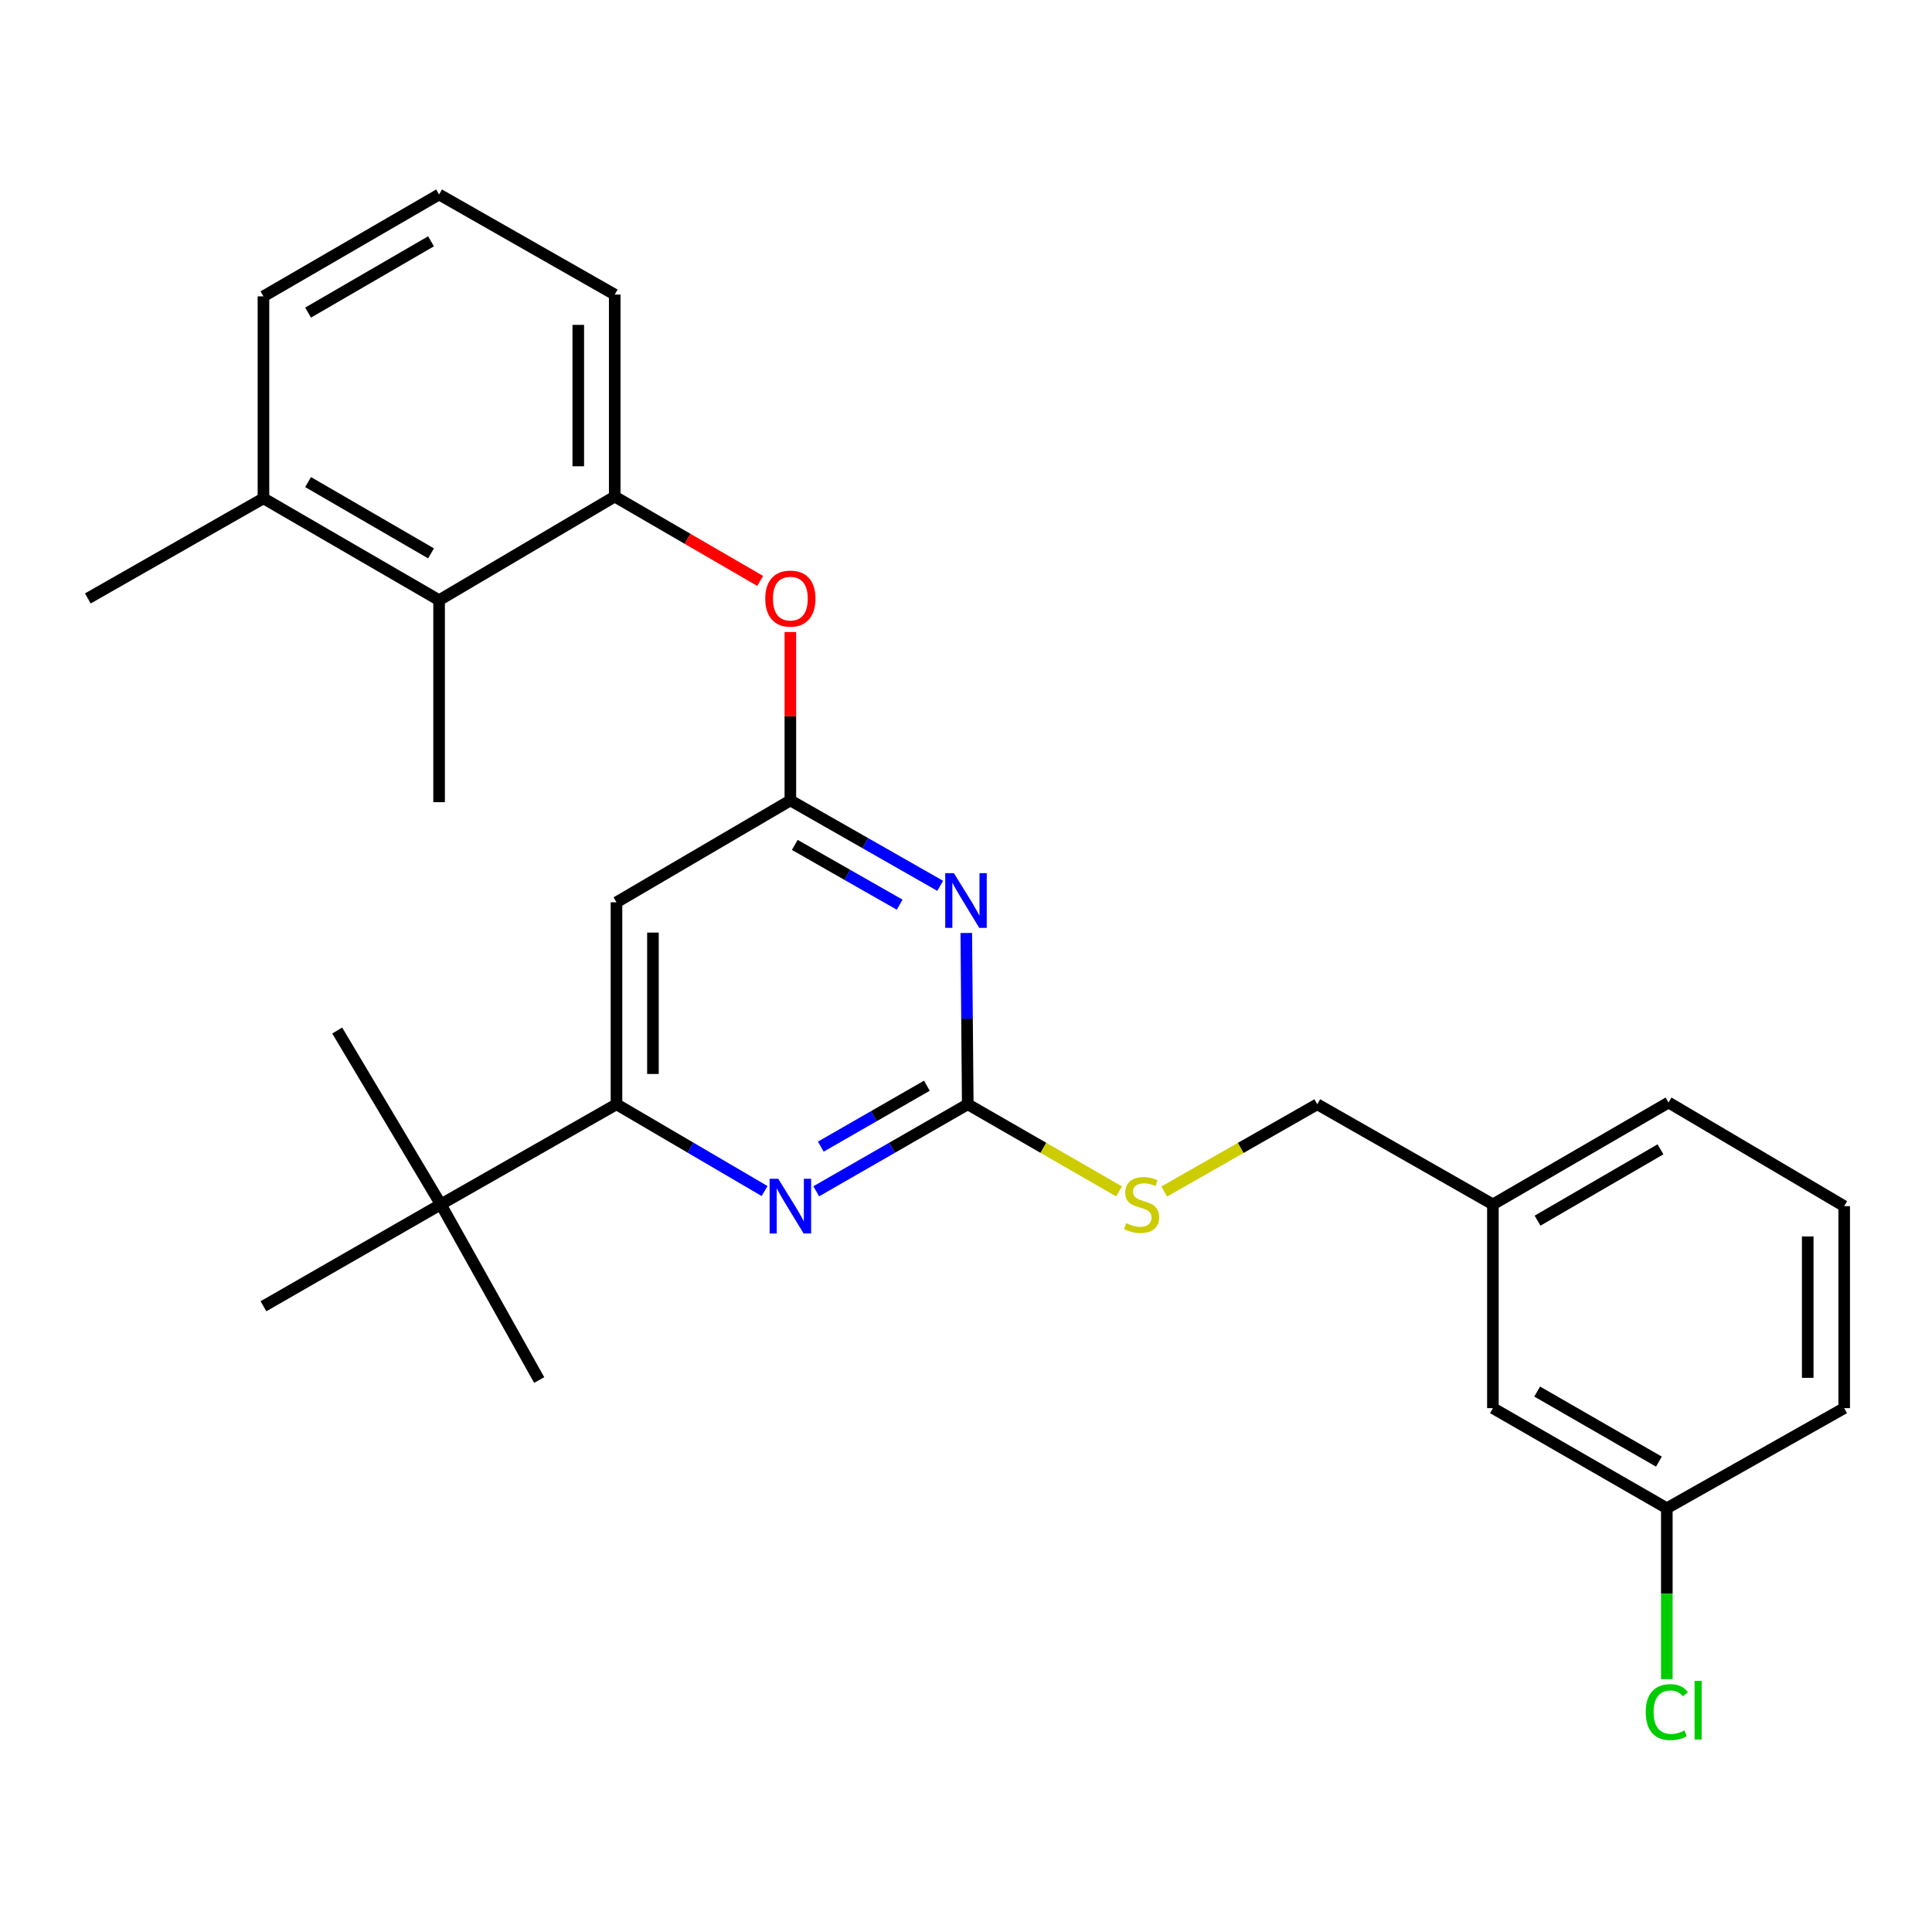 <?xml version='1.0' encoding='iso-8859-1'?>
<svg version='1.1' baseProfile='full'
              xmlns='http://www.w3.org/2000/svg'
                      xmlns:rdkit='http://www.rdkit.org/xml'
                      xmlns:xlink='http://www.w3.org/1999/xlink'
                  xml:space='preserve'
width='1000px' height='1000px' viewBox='0 0 1000 1000'>
<!-- END OF HEADER -->
<rect style='opacity:1.0;fill:#FFFFFF;stroke:none' width='1000' height='1000' x='0' y='0'> </rect>
<path class='bond-0' d='M 319.094,467.025 L 319.094,571.571' style='fill:none;fill-rule:evenodd;stroke:#000000;stroke-width:6px;stroke-linecap:butt;stroke-linejoin:miter;stroke-opacity:1' />
<path class='bond-0' d='M 337.961,482.707 L 337.961,555.889' style='fill:none;fill-rule:evenodd;stroke:#000000;stroke-width:6px;stroke-linecap:butt;stroke-linejoin:miter;stroke-opacity:1' />
<path class='bond-1' d='M 319.094,467.025 L 409.091,414.302' style='fill:none;fill-rule:evenodd;stroke:#000000;stroke-width:6px;stroke-linecap:butt;stroke-linejoin:miter;stroke-opacity:1' />
<path class='bond-2' d='M 319.094,571.571 L 228.164,623.393' style='fill:none;fill-rule:evenodd;stroke:#000000;stroke-width:6px;stroke-linecap:butt;stroke-linejoin:miter;stroke-opacity:1' />
<path class='bond-3' d='M 319.094,571.571 L 357.418,594.028' style='fill:none;fill-rule:evenodd;stroke:#000000;stroke-width:6px;stroke-linecap:butt;stroke-linejoin:miter;stroke-opacity:1' />
<path class='bond-3' d='M 357.418,594.028 L 395.743,616.484' style='fill:none;fill-rule:evenodd;stroke:#0000FF;stroke-width:6px;stroke-linecap:butt;stroke-linejoin:miter;stroke-opacity:1' />
<path class='bond-4' d='M 422.478,616.617 L 461.695,594.094' style='fill:none;fill-rule:evenodd;stroke:#0000FF;stroke-width:6px;stroke-linecap:butt;stroke-linejoin:miter;stroke-opacity:1' />
<path class='bond-4' d='M 461.695,594.094 L 500.912,571.571' style='fill:none;fill-rule:evenodd;stroke:#000000;stroke-width:6px;stroke-linecap:butt;stroke-linejoin:miter;stroke-opacity:1' />
<path class='bond-4' d='M 424.847,593.499 L 452.299,577.733' style='fill:none;fill-rule:evenodd;stroke:#0000FF;stroke-width:6px;stroke-linecap:butt;stroke-linejoin:miter;stroke-opacity:1' />
<path class='bond-4' d='M 452.299,577.733 L 479.75,561.967' style='fill:none;fill-rule:evenodd;stroke:#000000;stroke-width:6px;stroke-linecap:butt;stroke-linejoin:miter;stroke-opacity:1' />
<path class='bond-5' d='M 500.912,571.571 L 500.529,527.241' style='fill:none;fill-rule:evenodd;stroke:#000000;stroke-width:6px;stroke-linecap:butt;stroke-linejoin:miter;stroke-opacity:1' />
<path class='bond-5' d='M 500.529,527.241 L 500.145,482.91' style='fill:none;fill-rule:evenodd;stroke:#0000FF;stroke-width:6px;stroke-linecap:butt;stroke-linejoin:miter;stroke-opacity:1' />
<path class='bond-6' d='M 500.912,571.571 L 540.072,594.121' style='fill:none;fill-rule:evenodd;stroke:#000000;stroke-width:6px;stroke-linecap:butt;stroke-linejoin:miter;stroke-opacity:1' />
<path class='bond-6' d='M 540.072,594.121 L 579.233,616.67' style='fill:none;fill-rule:evenodd;stroke:#CCCC00;stroke-width:6px;stroke-linecap:butt;stroke-linejoin:miter;stroke-opacity:1' />
<path class='bond-7' d='M 486.644,458.501 L 447.867,436.401' style='fill:none;fill-rule:evenodd;stroke:#0000FF;stroke-width:6px;stroke-linecap:butt;stroke-linejoin:miter;stroke-opacity:1' />
<path class='bond-7' d='M 447.867,436.401 L 409.091,414.302' style='fill:none;fill-rule:evenodd;stroke:#000000;stroke-width:6px;stroke-linecap:butt;stroke-linejoin:miter;stroke-opacity:1' />
<path class='bond-7' d='M 465.669,468.263 L 438.525,452.793' style='fill:none;fill-rule:evenodd;stroke:#0000FF;stroke-width:6px;stroke-linecap:butt;stroke-linejoin:miter;stroke-opacity:1' />
<path class='bond-7' d='M 438.525,452.793 L 411.382,437.324' style='fill:none;fill-rule:evenodd;stroke:#000000;stroke-width:6px;stroke-linecap:butt;stroke-linejoin:miter;stroke-opacity:1' />
<path class='bond-8' d='M 409.091,414.302 L 409.091,370.715' style='fill:none;fill-rule:evenodd;stroke:#000000;stroke-width:6px;stroke-linecap:butt;stroke-linejoin:miter;stroke-opacity:1' />
<path class='bond-8' d='M 409.091,370.715 L 409.091,327.129' style='fill:none;fill-rule:evenodd;stroke:#FF0000;stroke-width:6px;stroke-linecap:butt;stroke-linejoin:miter;stroke-opacity:1' />
<path class='bond-9' d='M 393.463,300.69 L 355.823,278.856' style='fill:none;fill-rule:evenodd;stroke:#FF0000;stroke-width:6px;stroke-linecap:butt;stroke-linejoin:miter;stroke-opacity:1' />
<path class='bond-9' d='M 355.823,278.856 L 318.182,257.021' style='fill:none;fill-rule:evenodd;stroke:#000000;stroke-width:6px;stroke-linecap:butt;stroke-linejoin:miter;stroke-opacity:1' />
<path class='bond-10' d='M 227.273,100.664 L 136.364,153.387' style='fill:none;fill-rule:evenodd;stroke:#000000;stroke-width:6px;stroke-linecap:butt;stroke-linejoin:miter;stroke-opacity:1' />
<path class='bond-10' d='M 223.102,124.893 L 159.466,161.8' style='fill:none;fill-rule:evenodd;stroke:#000000;stroke-width:6px;stroke-linecap:butt;stroke-linejoin:miter;stroke-opacity:1' />
<path class='bond-11' d='M 227.273,100.664 L 318.182,152.475' style='fill:none;fill-rule:evenodd;stroke:#000000;stroke-width:6px;stroke-linecap:butt;stroke-linejoin:miter;stroke-opacity:1' />
<path class='bond-12' d='M 602.605,616.726 L 642.212,594.149' style='fill:none;fill-rule:evenodd;stroke:#CCCC00;stroke-width:6px;stroke-linecap:butt;stroke-linejoin:miter;stroke-opacity:1' />
<path class='bond-12' d='M 642.212,594.149 L 681.818,571.571' style='fill:none;fill-rule:evenodd;stroke:#000000;stroke-width:6px;stroke-linecap:butt;stroke-linejoin:miter;stroke-opacity:1' />
<path class='bond-13' d='M 681.818,571.571 L 772.727,623.393' style='fill:none;fill-rule:evenodd;stroke:#000000;stroke-width:6px;stroke-linecap:butt;stroke-linejoin:miter;stroke-opacity:1' />
<path class='bond-14' d='M 136.364,153.387 L 136.364,257.933' style='fill:none;fill-rule:evenodd;stroke:#000000;stroke-width:6px;stroke-linecap:butt;stroke-linejoin:miter;stroke-opacity:1' />
<path class='bond-15' d='M 136.364,257.933 L 227.273,310.657' style='fill:none;fill-rule:evenodd;stroke:#000000;stroke-width:6px;stroke-linecap:butt;stroke-linejoin:miter;stroke-opacity:1' />
<path class='bond-15' d='M 159.466,249.521 L 223.102,286.427' style='fill:none;fill-rule:evenodd;stroke:#000000;stroke-width:6px;stroke-linecap:butt;stroke-linejoin:miter;stroke-opacity:1' />
<path class='bond-16' d='M 136.364,257.933 L 45.455,309.756' style='fill:none;fill-rule:evenodd;stroke:#000000;stroke-width:6px;stroke-linecap:butt;stroke-linejoin:miter;stroke-opacity:1' />
<path class='bond-17' d='M 772.727,728.851 L 862.745,780.663' style='fill:none;fill-rule:evenodd;stroke:#000000;stroke-width:6px;stroke-linecap:butt;stroke-linejoin:miter;stroke-opacity:1' />
<path class='bond-17' d='M 795.642,720.271 L 858.655,756.539' style='fill:none;fill-rule:evenodd;stroke:#000000;stroke-width:6px;stroke-linecap:butt;stroke-linejoin:miter;stroke-opacity:1' />
<path class='bond-18' d='M 772.727,728.851 L 772.727,623.393' style='fill:none;fill-rule:evenodd;stroke:#000000;stroke-width:6px;stroke-linecap:butt;stroke-linejoin:miter;stroke-opacity:1' />
<path class='bond-19' d='M 862.745,780.663 L 862.745,824.899' style='fill:none;fill-rule:evenodd;stroke:#000000;stroke-width:6px;stroke-linecap:butt;stroke-linejoin:miter;stroke-opacity:1' />
<path class='bond-19' d='M 862.745,824.899 L 862.745,869.135' style='fill:none;fill-rule:evenodd;stroke:#00CC00;stroke-width:6px;stroke-linecap:butt;stroke-linejoin:miter;stroke-opacity:1' />
<path class='bond-20' d='M 862.745,780.663 L 954.545,728.851' style='fill:none;fill-rule:evenodd;stroke:#000000;stroke-width:6px;stroke-linecap:butt;stroke-linejoin:miter;stroke-opacity:1' />
<path class='bond-21' d='M 228.164,623.393 L 136.364,676.117' style='fill:none;fill-rule:evenodd;stroke:#000000;stroke-width:6px;stroke-linecap:butt;stroke-linejoin:miter;stroke-opacity:1' />
<path class='bond-22' d='M 228.164,623.393 L 279.085,714.303' style='fill:none;fill-rule:evenodd;stroke:#000000;stroke-width:6px;stroke-linecap:butt;stroke-linejoin:miter;stroke-opacity:1' />
<path class='bond-23' d='M 228.164,623.393 L 174.539,533.396' style='fill:none;fill-rule:evenodd;stroke:#000000;stroke-width:6px;stroke-linecap:butt;stroke-linejoin:miter;stroke-opacity:1' />
<path class='bond-24' d='M 772.727,623.393 L 863.636,570.659' style='fill:none;fill-rule:evenodd;stroke:#000000;stroke-width:6px;stroke-linecap:butt;stroke-linejoin:miter;stroke-opacity:1' />
<path class='bond-24' d='M 795.831,631.804 L 859.467,594.89' style='fill:none;fill-rule:evenodd;stroke:#000000;stroke-width:6px;stroke-linecap:butt;stroke-linejoin:miter;stroke-opacity:1' />
<path class='bond-25' d='M 954.545,624.305 L 863.636,570.659' style='fill:none;fill-rule:evenodd;stroke:#000000;stroke-width:6px;stroke-linecap:butt;stroke-linejoin:miter;stroke-opacity:1' />
<path class='bond-26' d='M 954.545,624.305 L 954.545,728.851' style='fill:none;fill-rule:evenodd;stroke:#000000;stroke-width:6px;stroke-linecap:butt;stroke-linejoin:miter;stroke-opacity:1' />
<path class='bond-26' d='M 935.678,639.987 L 935.678,713.169' style='fill:none;fill-rule:evenodd;stroke:#000000;stroke-width:6px;stroke-linecap:butt;stroke-linejoin:miter;stroke-opacity:1' />
<path class='bond-27' d='M 227.273,310.657 L 318.182,257.021' style='fill:none;fill-rule:evenodd;stroke:#000000;stroke-width:6px;stroke-linecap:butt;stroke-linejoin:miter;stroke-opacity:1' />
<path class='bond-28' d='M 227.273,310.657 L 227.273,415.213' style='fill:none;fill-rule:evenodd;stroke:#000000;stroke-width:6px;stroke-linecap:butt;stroke-linejoin:miter;stroke-opacity:1' />
<path class='bond-29' d='M 318.182,257.021 L 318.182,152.475' style='fill:none;fill-rule:evenodd;stroke:#000000;stroke-width:6px;stroke-linecap:butt;stroke-linejoin:miter;stroke-opacity:1' />
<path class='bond-29' d='M 299.314,241.339 L 299.314,168.157' style='fill:none;fill-rule:evenodd;stroke:#000000;stroke-width:6px;stroke-linecap:butt;stroke-linejoin:miter;stroke-opacity:1' />
<path  class='atom-2' d='M 402.831 610.145
L 412.111 625.145
Q 413.031 626.625, 414.511 629.305
Q 415.991 631.985, 416.071 632.145
L 416.071 610.145
L 419.831 610.145
L 419.831 638.465
L 415.951 638.465
L 405.991 622.065
Q 404.831 620.145, 403.591 617.945
Q 402.391 615.745, 402.031 615.065
L 402.031 638.465
L 398.351 638.465
L 398.351 610.145
L 402.831 610.145
' fill='#0000FF'/>
<path  class='atom-4' d='M 493.74 451.953
L 503.02 466.953
Q 503.94 468.433, 505.42 471.113
Q 506.9 473.793, 506.98 473.953
L 506.98 451.953
L 510.74 451.953
L 510.74 480.273
L 506.86 480.273
L 496.9 463.873
Q 495.74 461.953, 494.5 459.753
Q 493.3 457.553, 492.94 456.873
L 492.94 480.273
L 489.26 480.273
L 489.26 451.953
L 493.74 451.953
' fill='#0000FF'/>
<path  class='atom-6' d='M 396.091 309.836
Q 396.091 303.036, 399.451 299.236
Q 402.811 295.436, 409.091 295.436
Q 415.371 295.436, 418.731 299.236
Q 422.091 303.036, 422.091 309.836
Q 422.091 316.716, 418.691 320.636
Q 415.291 324.516, 409.091 324.516
Q 402.851 324.516, 399.451 320.636
Q 396.091 316.756, 396.091 309.836
M 409.091 321.316
Q 413.411 321.316, 415.731 318.436
Q 418.091 315.516, 418.091 309.836
Q 418.091 304.276, 415.731 301.476
Q 413.411 298.636, 409.091 298.636
Q 404.771 298.636, 402.411 301.436
Q 400.091 304.236, 400.091 309.836
Q 400.091 315.556, 402.411 318.436
Q 404.771 321.316, 409.091 321.316
' fill='#FF0000'/>
<path  class='atom-8' d='M 582.909 633.113
Q 583.229 633.233, 584.549 633.793
Q 585.869 634.353, 587.309 634.713
Q 588.789 635.033, 590.229 635.033
Q 592.909 635.033, 594.469 633.753
Q 596.029 632.433, 596.029 630.153
Q 596.029 628.593, 595.229 627.633
Q 594.469 626.673, 593.269 626.153
Q 592.069 625.633, 590.069 625.033
Q 587.549 624.273, 586.029 623.553
Q 584.549 622.833, 583.469 621.313
Q 582.429 619.793, 582.429 617.233
Q 582.429 613.673, 584.829 611.473
Q 587.269 609.273, 592.069 609.273
Q 595.349 609.273, 599.069 610.833
L 598.149 613.913
Q 594.749 612.513, 592.189 612.513
Q 589.429 612.513, 587.909 613.673
Q 586.389 614.793, 586.429 616.753
Q 586.429 618.273, 587.189 619.193
Q 587.989 620.113, 589.109 620.633
Q 590.269 621.153, 592.189 621.753
Q 594.749 622.553, 596.269 623.353
Q 597.789 624.153, 598.869 625.793
Q 599.989 627.393, 599.989 630.153
Q 599.989 634.073, 597.349 636.193
Q 594.749 638.273, 590.389 638.273
Q 587.869 638.273, 585.949 637.713
Q 584.069 637.193, 581.829 636.273
L 582.909 633.113
' fill='#CCCC00'/>
<path  class='atom-18' d='M 851.825 886.189
Q 851.825 879.149, 855.105 875.469
Q 858.425 871.749, 864.705 871.749
Q 870.545 871.749, 873.665 875.869
L 871.025 878.029
Q 868.745 875.029, 864.705 875.029
Q 860.425 875.029, 858.145 877.909
Q 855.905 880.749, 855.905 886.189
Q 855.905 891.789, 858.225 894.669
Q 860.585 897.549, 865.145 897.549
Q 868.265 897.549, 871.905 895.669
L 873.025 898.669
Q 871.545 899.629, 869.305 900.189
Q 867.065 900.749, 864.585 900.749
Q 858.425 900.749, 855.105 896.989
Q 851.825 893.229, 851.825 886.189
' fill='#00CC00'/>
<path  class='atom-18' d='M 877.105 870.029
L 880.785 870.029
L 880.785 900.389
L 877.105 900.389
L 877.105 870.029
' fill='#00CC00'/>
</svg>
